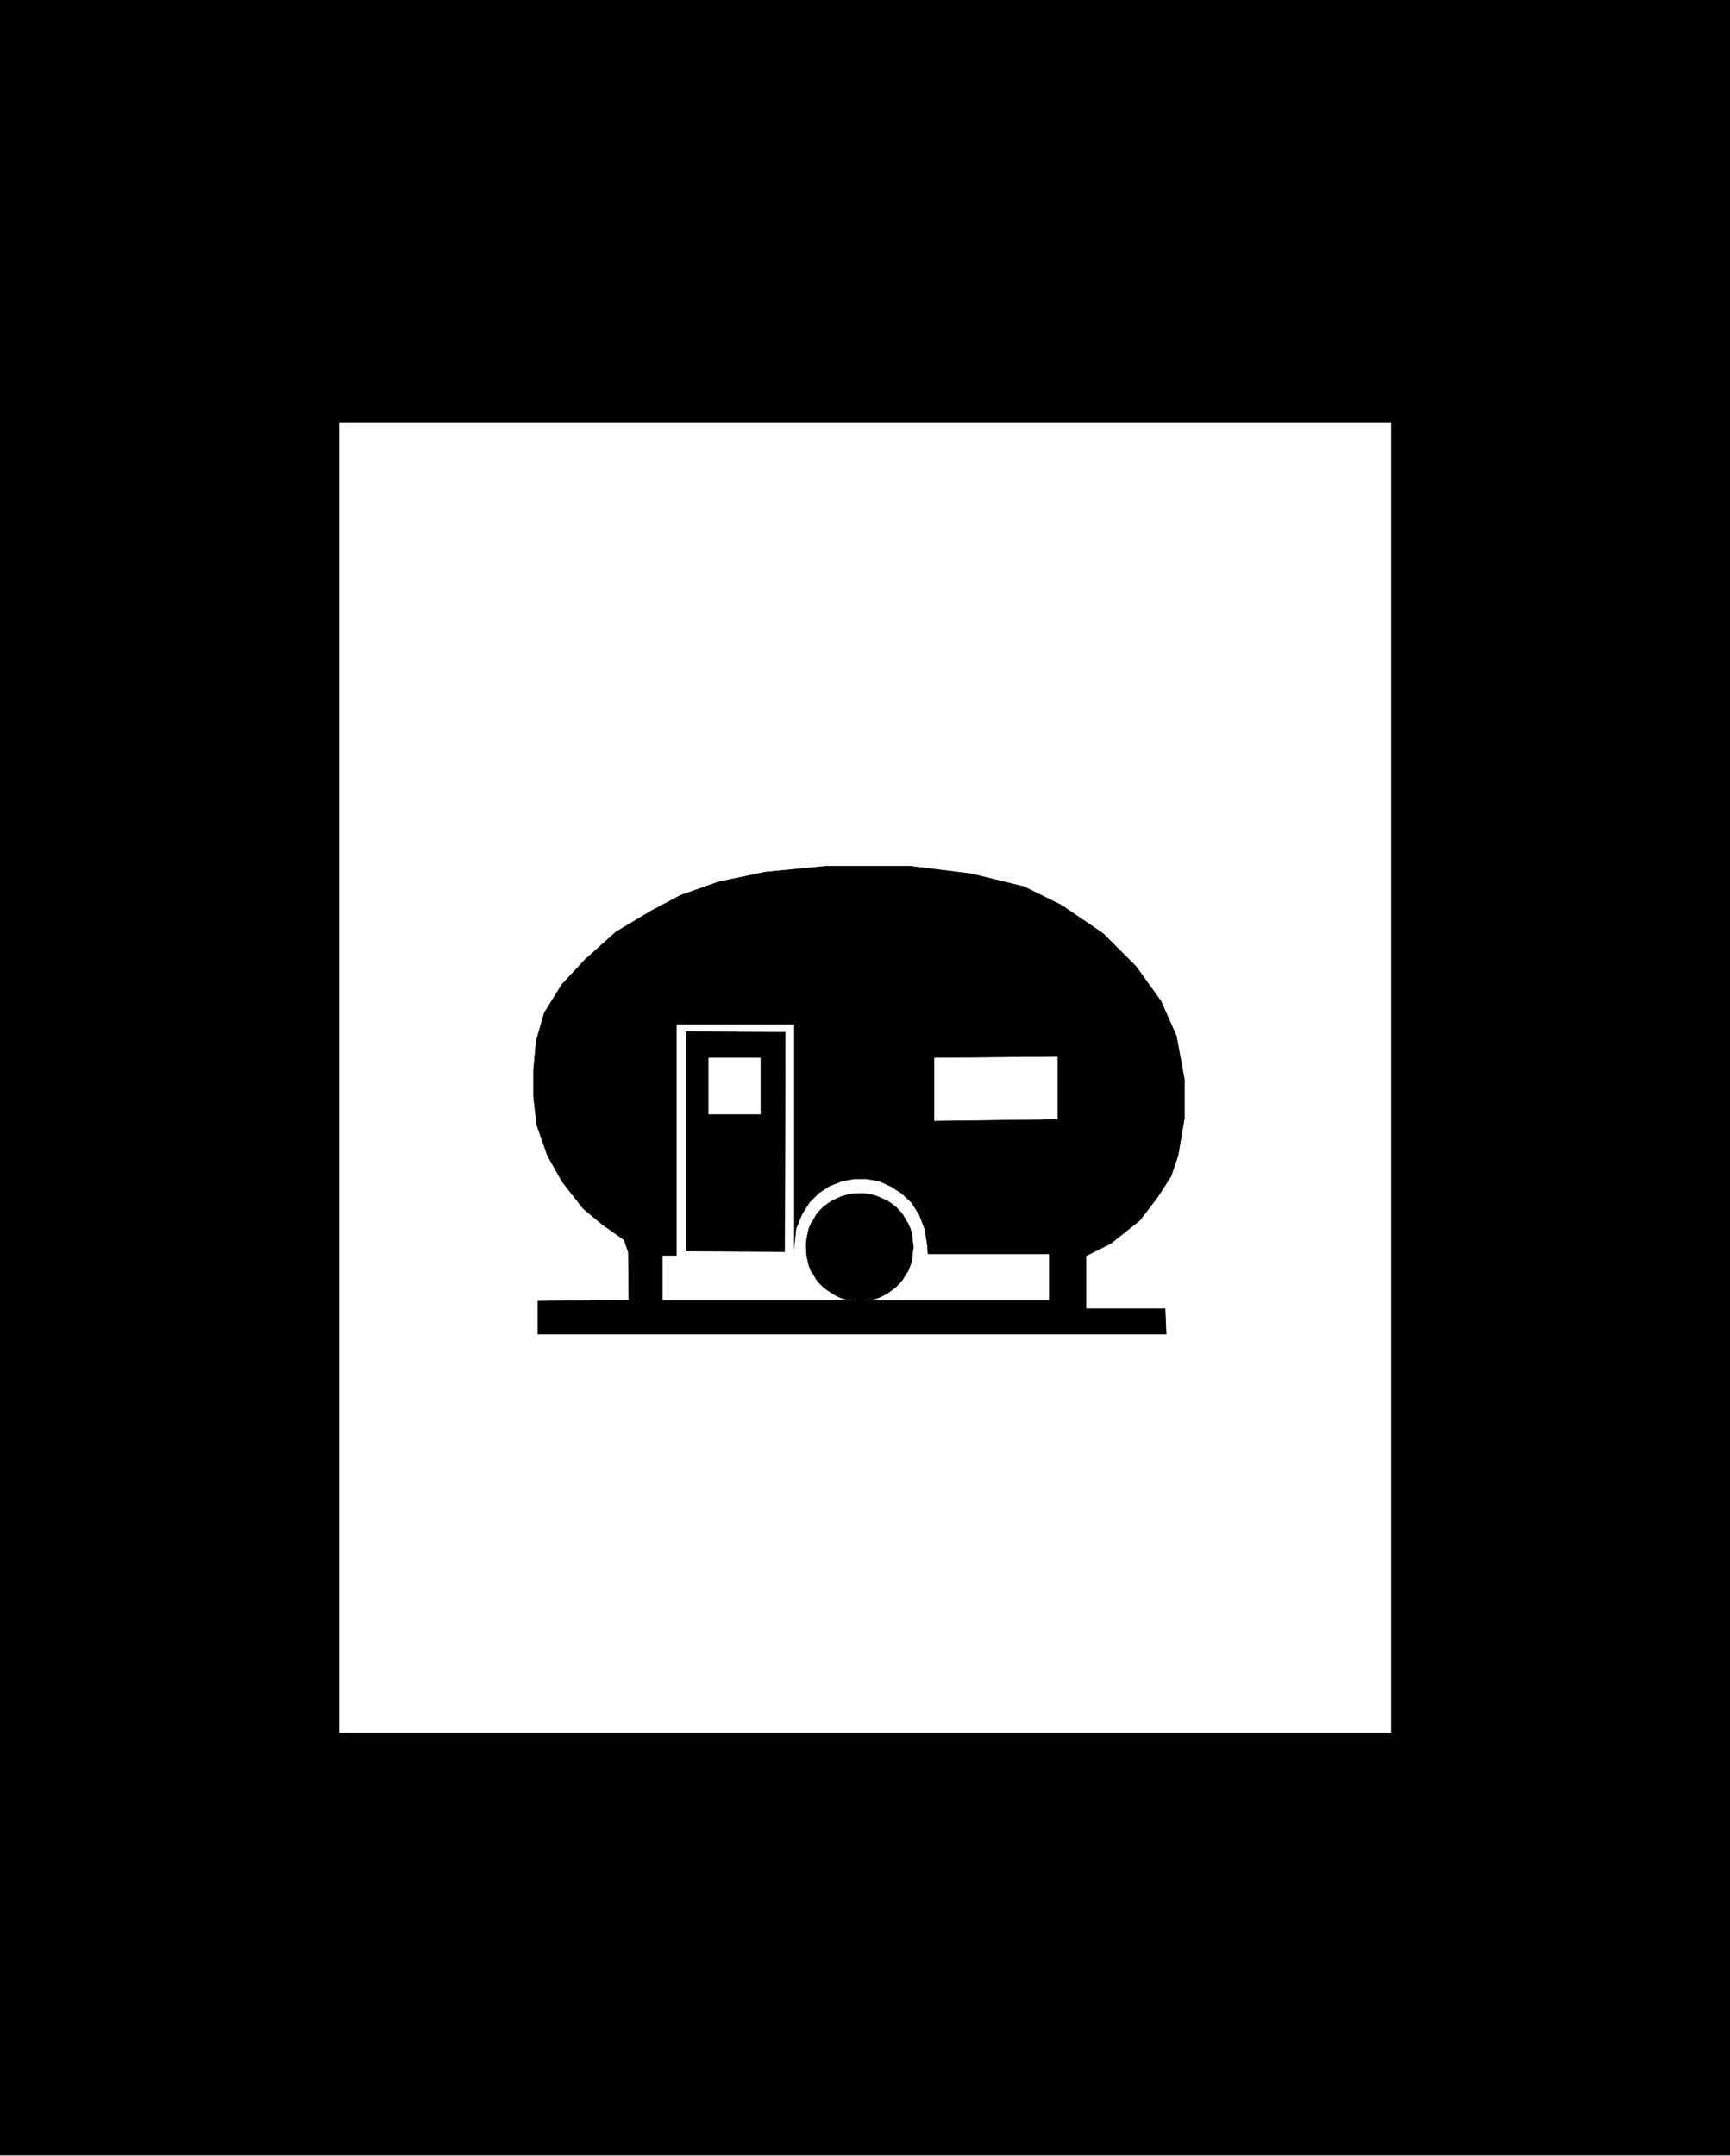 <svg width="3202.411" height="3989.578" viewBox="0 0 2401.809 2992.184" xmlns="http://www.w3.org/2000/svg"><rect x="0" y="0" width="2401.809" height="2992.184" fill="#808080" stroke="none"/><defs><clipPath id="a"><path d="M0 0h2401.809v2993H0Zm0 0"/></clipPath><clipPath id="b"><path d="M0 0h2401.809v2992H0Zm0 0"/></clipPath></defs><g clip-path="url(#a)"><path style="fill:#fff;fill-opacity:1;fill-rule:nonzero;stroke:none" d="M0 2992.184h2403.113V-.961H0Zm0 0"/></g><g clip-path="url(#b)"><path style="fill:#fff;fill-opacity:1;fill-rule:evenodd;stroke:#fff;stroke-width:.14;stroke-linecap:square;stroke-linejoin:bevel;stroke-miterlimit:10;stroke-opacity:1" d="M0 .64h461.25v574.22H0Zm0 0" transform="matrix(5.21 0 0 -5.21 0 2994.79)"/><path style="fill:#000;fill-opacity:1;fill-rule:evenodd;stroke:#000;stroke-width:.14;stroke-linecap:square;stroke-linejoin:bevel;stroke-miterlimit:10;stroke-opacity:1" d="M0 574.86h461.25V.64H0Zm0 0" transform="matrix(5.21 0 0 -5.21 0 2994.79)"/></g><path style="fill:#fff;fill-opacity:1;fill-rule:evenodd;stroke:#fff;stroke-width:.14;stroke-linecap:square;stroke-linejoin:bevel;stroke-miterlimit:10;stroke-opacity:1" d="M90.47 462.25h280.17v-349H90.47Zm0 0" transform="matrix(5.21 0 0 -5.21 0 2994.79)"/><path style="fill:#000;fill-opacity:1;fill-rule:evenodd;stroke:#000;stroke-width:.14;stroke-linecap:square;stroke-linejoin:bevel;stroke-miterlimit:10;stroke-opacity:1" d="m258.77 342.04 14.07-3.45 9.91-4.88 11.2-7.61 8.76-8.76 6.61-9.2 4.16-9.33 2.16-11.78v-9.91l-1.73-10.2-1.86-5.45-3.59-5.6-4.74-6.18-7.76-6.18-6.6-3.3v-14.08h21.11l.28-6.75H143.31v8.77l24.27.28-.14 12.79-1.15 3.3-5.74 4.02-5.17 4.31-5.6 7.18-3.88 6.89-2.87 8.19-.86 7.47v7.04l.71 7.9 2.16 7.47 4.74 7.61 6.17 6.6 8.19 7.33 9.62 5.74 7.61 4.03 10.2 3.59 12.35 2.58 16.37 1.58h22.11zm0 0" transform="matrix(5.21 0 0 -5.21 0 2994.79)"/><path style="fill:#fff;fill-opacity:1;fill-rule:evenodd;stroke:#fff;stroke-width:.14;stroke-linecap:square;stroke-linejoin:bevel;stroke-miterlimit:10;stroke-opacity:1" d="M279.45 228.43v12.21h-32.31l-.14 2.3-.72 4.45-1.44 3.74-2.01 3.16-2.58 2.44-2.88 1.86-3.15 1.44-3.31.57h-3.3l-3.16-.57-3.3-1.29-2.87-1.87-2.45-2.44-2.01-3.16-1.58-3.88-.71-7.04v61.48h-31.17v-61.62h-3.73v-11.78zm0 0" transform="matrix(5.21 0 0 -5.21 0 2994.79)"/><path style="fill:#000;fill-opacity:1;fill-rule:evenodd;stroke:#000;stroke-width:.14;stroke-linecap:square;stroke-linejoin:bevel;stroke-miterlimit:10;stroke-opacity:1" d="m209.23 299.81-.15-58.45-26.27.14v58.46zm0 0" transform="matrix(5.21 0 0 -5.21 0 2994.79)"/><path style="fill:#fff;fill-opacity:1;fill-rule:evenodd;stroke:#fff;stroke-width:.14;stroke-linecap:square;stroke-linejoin:bevel;stroke-miterlimit:10;stroke-opacity:1" d="M202.62 277.98h-13.78v14.94h13.78zm79.13-1.29-32.74-.43v16.66l32.74.29zm0 0" transform="matrix(5.21 0 0 -5.21 0 2994.79)"/><path style="fill:#000;fill-opacity:1;fill-rule:evenodd;stroke:#000;stroke-width:.14;stroke-linecap:square;stroke-linejoin:bevel;stroke-miterlimit:10;stroke-opacity:1" d="M229.19 256.87h.72l1.29-.14 1.44-.29 1.29-.43 1.29-.58 1.29-.57 1.01-.72 1.15-.86 1-1.01.86-1 .72-1.29.72-1.15.57-1.29.43-1.3.15-1.58.29-2.15-.15-.72-.14-1.44-.15-1.43-.43-1.3-.57-1.43-.72-1.01-.72-1.29-.86-1-1-1.01-1.15-.86-1.01-.72-1.29-.72-1.29-.57-1.29-.43-1.44-.15-2.01-.14h-.86l-1.44.14-1.29.15-1.44.43-1.29.57-1.15.72-1.15.72-1.15.86-1 1.01-.86 1-.72 1.29-.72 1.01-.57 1.43-.29 1.3-.29 1.43-.14 2.16v.86l.14 1.29.29 1.58.29 1.3.57 1.29.72 1.15.72 1.29.86 1 1 1.01 1.15.86 1.15.72 1.15.57 1.29.58 1.44.43 1.29.29zm0 0" transform="matrix(5.21 0 0 -5.21 0 2994.79)"/></svg>
